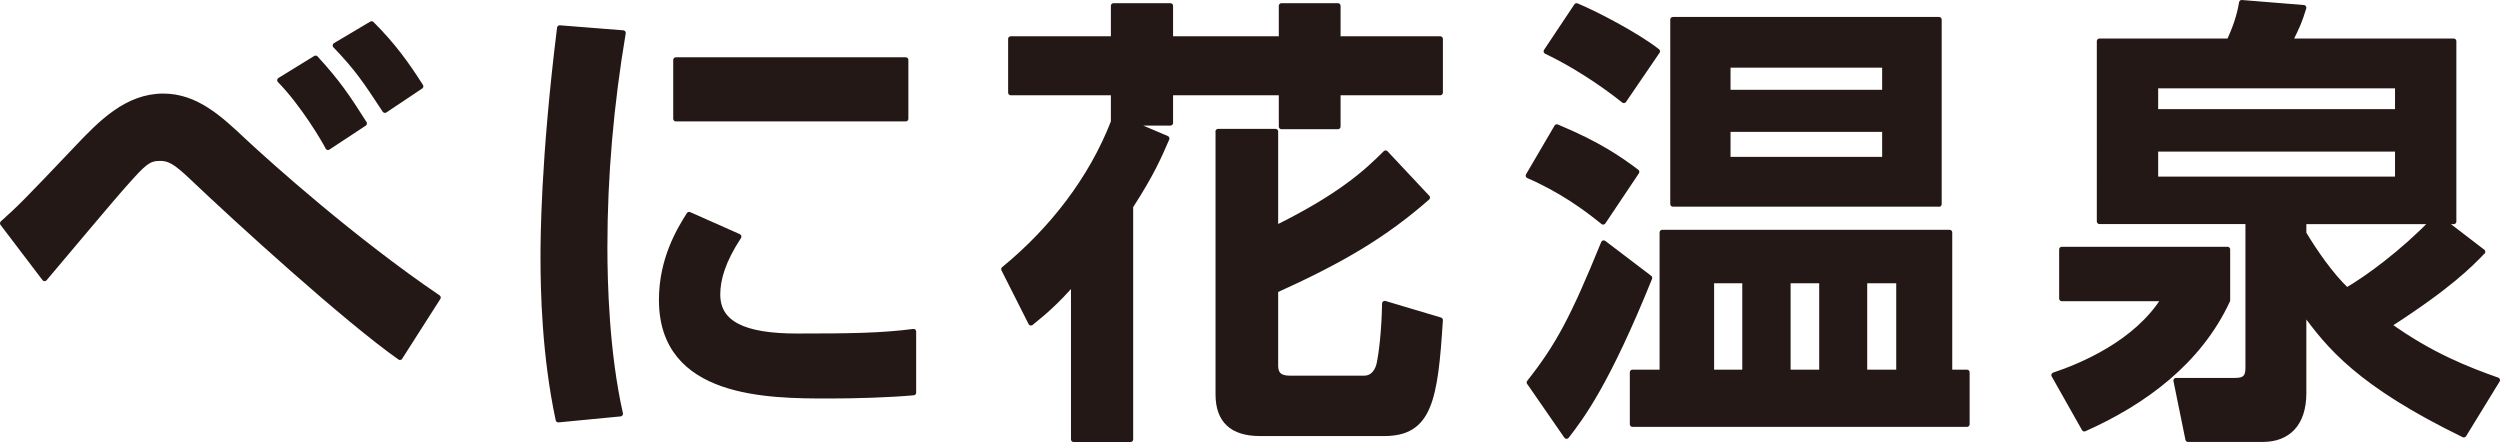 <?xml version="1.0" encoding="UTF-8"?><svg id="_レイヤー_2" xmlns="http://www.w3.org/2000/svg" viewBox="0 0 234.32 41.44"><defs><style>.cls-1{fill:#231815;stroke:#231815;stroke-linecap:round;stroke-linejoin:round;stroke-width:.5px;}</style></defs><g id="_トップ"><g><path class="cls-1" d="M37.49,33.49c-5.03-3.53-15.22-12.81-19.56-16.94-1.46-1.38-2.06-1.72-2.92-1.72-1.12,0-1.55,.43-3.31,2.41-1.25,1.38-6.45,7.61-7.52,8.86L.25,20.93c1.63-1.46,2.19-2.02,6.97-7.05,2.24-2.37,4.69-4.86,8.08-4.86,3.05,0,5.25,2.02,7.57,4.21,2.49,2.32,10.28,9.29,18.19,14.66l-3.57,5.59Zm-6.75-19.69c-.3-.6-2.28-4-4.51-6.28l3.35-2.06c2.06,2.24,3.01,3.66,4.56,6.11l-3.4,2.24Zm5.33-3.48c-1.81-2.75-2.54-3.87-4.64-6.06l3.4-2.02c1.98,1.98,3.23,3.7,4.6,5.85l-3.35,2.24Z"/><path class="cls-1" d="M58.4,3.09c-1.12,6.67-1.72,13.33-1.72,20.08,0,3.35,.17,9.89,1.46,15.61l-5.81,.56c-1.29-6.02-1.42-12.08-1.42-15.22,0-1.5,0-9.03,1.55-21.5l5.93,.47Zm10.84,19.09c-1.5,2.28-1.98,4-1.98,5.42,0,2.71,2.41,3.91,7.44,3.91s7.91-.04,10.92-.43v5.72c-2.28,.21-5.5,.3-7.87,.3-5.72,0-15.74,0-15.74-8.99,0-3.83,1.68-6.58,2.58-8l4.64,2.06Zm15.65-16.55v5.5h-21.54V5.62h21.54Z"/><path class="cls-1" d="M94.09,25.23c4.52-3.7,8.21-8.47,10.28-13.8v-2.75h-9.63V3.65h9.63V.55h5.33V3.65h10.41V.55h5.29V3.65h9.59v5.03h-9.59v3.18h-5.29v-3.18h-10.41v2.84h-3.78l3.44,1.46c-.73,1.68-1.38,3.23-3.4,6.36v21.84h-5.33v-14.75c-1.68,1.94-2.88,2.92-4,3.83l-2.54-5.03Zm20.08-12.9h5.38v9.07c6.11-3.01,8.56-5.29,10.32-7.05l3.91,4.17c-4.04,3.53-7.96,5.85-14.23,8.69v7.05c0,.77,.34,1.2,1.33,1.2h6.97c.9,0,1.29-.77,1.42-1.33,.21-.99,.47-3.01,.52-5.68l5.2,1.55c-.47,7.52-1.03,10.62-5.25,10.62h-11.65c-2.58,0-3.91-1.2-3.91-3.65V12.33Z"/><path class="cls-1" d="M150.26,20.8c-1.59-1.29-3.87-2.97-7.01-4.34l2.67-4.56c3.91,1.63,5.89,3.01,7.48,4.21l-3.14,4.69Zm-6.92,15.05c2.71-3.44,4.08-5.98,6.97-13.07l4.3,3.27c-4,9.89-6.36,12.99-7.78,14.83l-3.48-5.03Zm8.86-26.44c-2.15-1.72-4.9-3.48-7.27-4.6l2.84-4.26c1.68,.69,5.59,2.71,7.57,4.26l-3.14,4.6Zm30.53,12.38v13.11h1.63v4.86h-31.35v-4.86h2.79v-13.11h26.92Zm-.99-2.67h-24.94V1.84h24.94V19.13Zm-18.19,7.18h-3.14v8.6h3.14v-8.6Zm13.11-17.63v-2.58h-14.71v2.58h14.71Zm-14.71,3.44v2.84h14.71v-2.84h-14.71Zm8.81,14.19h-3.18v8.6h3.18v-8.6Zm7.22,0h-3.22v8.6h3.22v-8.6Z"/><path class="cls-1" d="M193.26,23.38h15.52v4.77c-2.67,5.76-7.83,9.55-13.42,12.04l-2.84-5.03c2.58-.86,7.74-3.01,10.32-7.18h-9.59v-4.6Zm39.43,.21c-1.12,1.16-3.05,3.18-8.81,6.88,3.96,2.84,7.4,4.17,10.19,5.16l-3.14,5.12c-9.8-4.77-12.64-8.3-15.01-11.57v7.65c0,2.97-1.55,4.34-3.83,4.34h-7.01l-1.12-5.5h5.55c.82,0,1.2-.26,1.2-1.16v-13.76h-13.93V3.86h12.17c.56-1.25,.95-2.32,1.16-3.61l5.81,.47c-.43,1.38-.52,1.55-1.29,3.14h15.35V20.76h-.99l3.7,2.84Zm-30.66-13.11h22.7v-2.45h-22.7v2.45Zm0,6.32h22.7v-2.84h-22.7v2.84Zm13.89,3.96v1.12c1.03,1.72,2.54,3.91,4.04,5.33,2.06-1.2,5.25-3.57,8.04-6.45h-12.08Z"/></g></g></svg>